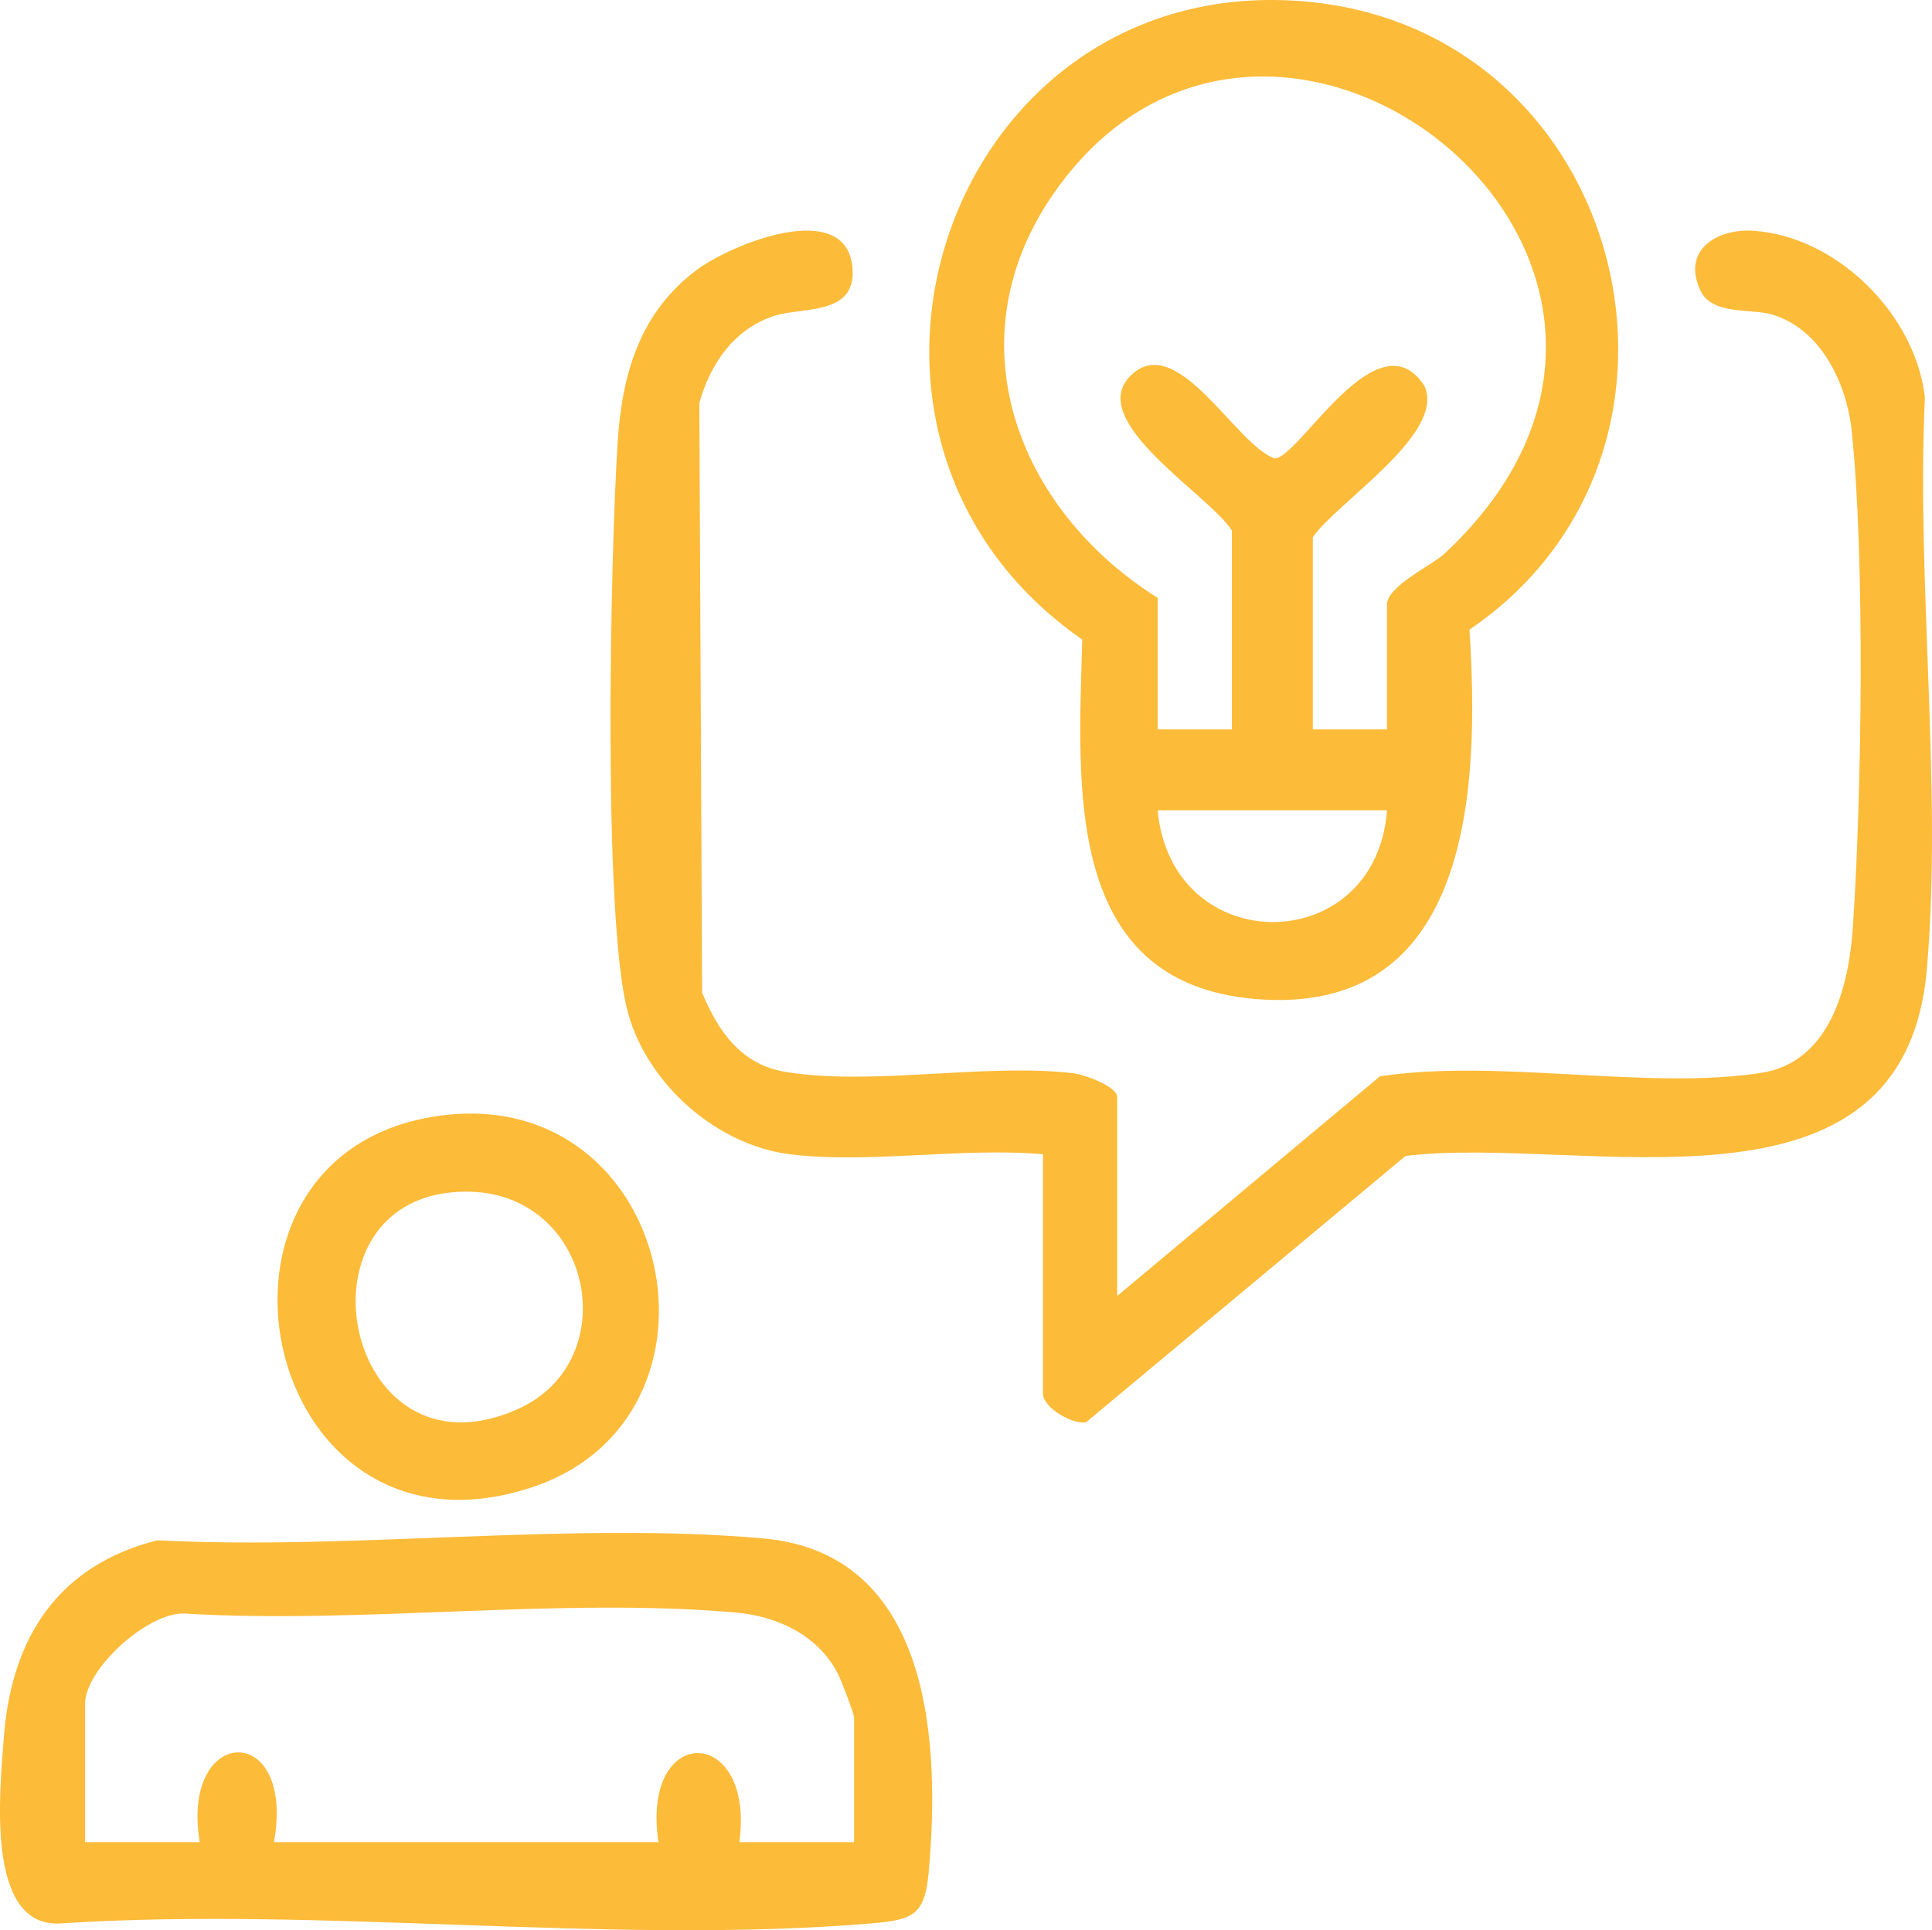 <?xml version="1.0" encoding="UTF-8"?><svg id="Layer_2" xmlns="http://www.w3.org/2000/svg" viewBox="0 0 286.4 286.2"><defs><style>.cls-1{fill:#fcbb39;}</style></defs><g id="Layer_1-2"><path class="cls-1" d="M117.11,171.15c-10.94-1.37-21.11-10.43-24.02-20.98-3.78-13.68-2.6-68.06-1.53-84.57.65-10.1,3.23-19.11,11.55-25.45,5.26-4.01,22.48-10.94,23.27-.33.52,7.02-7.44,5.66-11.6,7.01-5.94,1.92-9.47,7.1-11.11,12.89l.41,87.47c2.37,5.68,5.74,10.63,12.27,11.73,12.81,2.15,29.71-1.33,42.78.22,1.67.2,6.48,1.97,6.48,3.52v29.5l38.94-32.56c17.43-2.68,39.64,2.09,56.49-.51,10.25-1.58,13.01-12.77,13.61-21.39,1.34-19.21,1.85-55.16-.17-73.92-.75-6.97-4.58-15.06-11.84-17.16-3.09-.89-8.81.11-10.53-3.46-2.89-5.99,2.32-9.32,7.86-8.94,12.39.86,23.96,12.4,25.38,24.69-1.3,27.32,2.62,57.82.29,84.78-3.39,39.28-51,24.5-77.29,27.71l-47.37,39.5c-2.1.34-6.37-2.23-6.37-4.25v-35.5c-11.8-1.06-26,1.44-37.5,0Z"/><path class="cls-1" d="M217.83,93.35c1.52,23.23.42,57.45-31.71,54.78-28.74-2.39-26.22-32.05-25.69-53.3C116.8,64.49,140.58-4.85,193.99.27c47.24,4.53,62.78,66.61,23.84,93.09ZM205.61,108.15v-18.5c0-2.75,6.62-5.79,8.48-7.52,46.12-42.93-25.3-99.69-57.71-53.71-15.32,21.74-5.77,47.03,15.23,60.23v19.5h11v-29.5c-3.44-5.37-21.85-16.26-14.98-22.98s15.6,10.37,21.32,12.3c3.55.08,15.21-21.32,22.17-10.82,3.41,7.03-12.86,17.24-16.51,22.5v28.5h11ZM205.61,120.15h-34c2.08,22.2,32.35,21.98,34,0Z"/><path class="cls-1" d="M23.35,228.39c28.88,1.5,61.33-2.82,89.8-.28,24.95,2.22,26.27,30.36,24.51,49.59-.58,6.31-2.38,6.98-8.51,7.49-38.4,3.23-81.22-2.53-120.09,0-11.3.81-9.08-19.74-8.49-27.59,1.11-14.74,8.02-25.5,22.78-29.22ZM126.61,273.15v-18.5c0-.54-1.94-5.63-2.44-6.56-2.97-5.64-8.85-8.42-15.02-8.98-26.02-2.33-55.55,1.75-81.95.13-5.48-.04-14.59,8.27-14.59,13.41v20.5h17c-2.91-17.45,14.26-18.05,11,0h57c-2.67-17.76,14.32-17.47,12,0h17Z"/><path class="cls-1" d="M65.37,165.41c34.64-4.54,45.04,44.93,13.22,55.21-40.34,13.04-53.07-49.99-13.22-55.21ZM69.11,176.69c-26.67.02-18.42,44.03,7.74,32.2,15.93-7.21,10.98-32.21-7.74-32.2Z"/></g></svg>